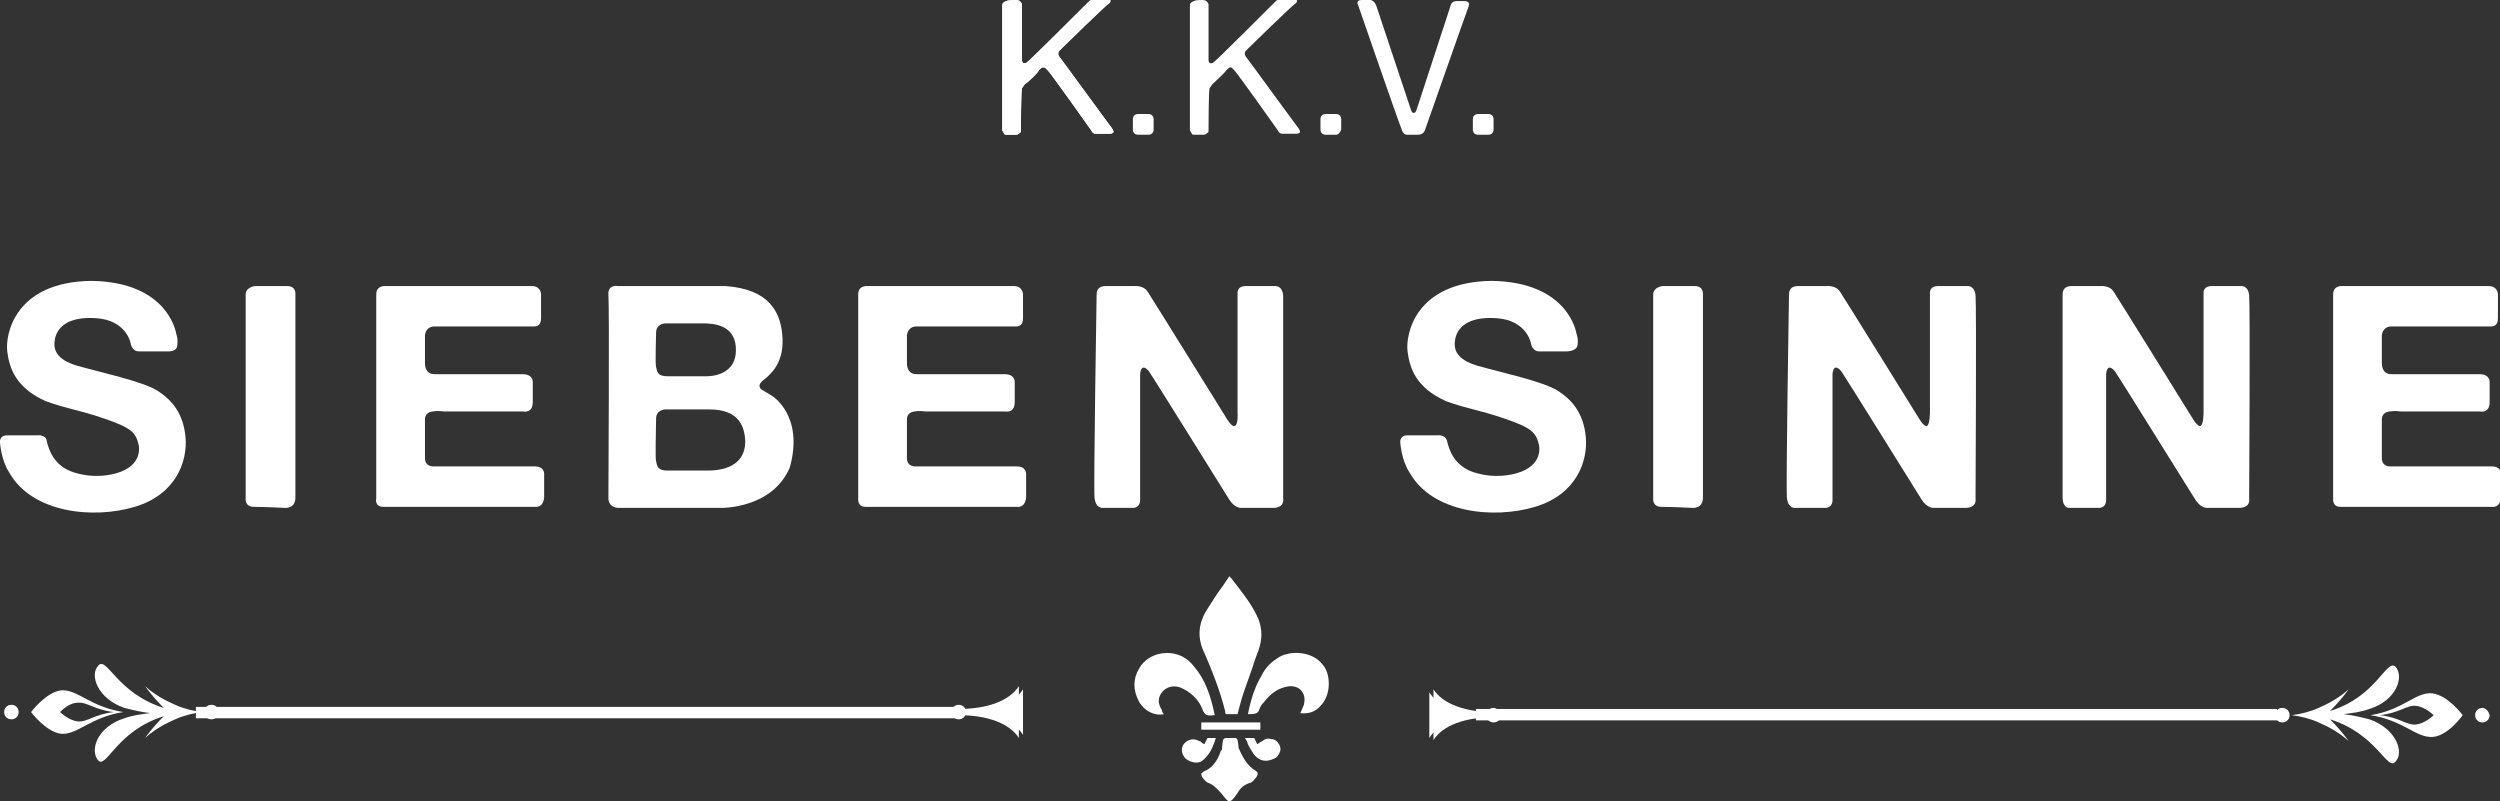 <?xml version="1.0" encoding="utf-8"?>
<!-- Generator: Adobe Illustrator 24.0.2, SVG Export Plug-In . SVG Version: 6.00 Build 0)  -->
<svg version="1.1" id="Ebene_2" xmlns="http://www.w3.org/2000/svg" xmlns:xlink="http://www.w3.org/1999/xlink" x="0px" y="0px"
	 viewBox="0 0 241.2 77.3" style="enable-background:new 0 0 241.2 77.3;" xml:space="preserve">
<rect x="0" y="0" width="241.2" height="77.3" fill="#333333" stroke="none"/>
<style type="text/css">
	.st0{fill:#FFFFFF;}
</style>
<path class="st0" d="M37,48.9l14.7,0c0,0,0.7,0.1,0.8-0.9c0-1,0-2.2,0-2.2s0.1-0.8-0.9-0.8s-9.7,0-9.7,0s-0.9,0.1-0.9-0.8
	c0-1.1,0-3.8,0-3.8s0-0.6,0.7-0.7s0.9,0,1.2,0c0.4,0,7.6,0,7.6,0s0.9,0.2,0.9-0.9c0-1.1,0-1.9,0-1.9s0.1-0.8-1-0.8
	c-1.2,0-8.3,0-8.4,0c-0.1,0-1,0.1-1-1.1c0-1.3,0-2.6,0-2.6s0-0.8,0.8-0.9c4.5,0,9.2,0,9.6,0c0.3,0,0.8,0,0.8-0.8c0-1,0-2.3,0-2.3
	s0-0.8-0.9-0.8s-14.1,0-14.1,0s-0.9-0.1-0.9,0.8s0,19.7,0,19.7S36.1,48.9,37,48.9z"/>
<g>
	<path class="st0" d="M74.5,38.2l-1-0.6c0,0-0.5-0.3,0-0.8c0.6-0.5,2.1-1.5,2-4.1c-0.1-2.6-1.3-4.8-5.5-5.1c-1.5,0-3.4,0-3.4,0h-7
		c0,0-1-0.2-0.9,0.9s0,19.5,0,19.5s-0.1,0.9,0.9,1c1,0,10,0,10,0s4.9,0.1,6.6-3.9C77.6,40.1,74.5,38.2,74.5,38.2z M63.3,32.1
		c0-0.9,0.9-0.9,0.9-0.9h0.4c0,0,2.2,0,3.2,0c1,0,3.3,0.1,3.2,2.7c-0.1,2.6-3,2.4-3,2.4s-2.4,0-3.6,0c-1.1,0-1-0.6-1.1-0.9
		S63.3,32.5,63.3,32.1z M68.3,45.4c-0.3,0-2.7,0-3.9,0c-1.1,0-1-0.6-1.1-0.9s0-3.1,0-4.1c0-0.9,0.9-0.9,0.9-0.9h0.4c0,0,2.2,0,3.2,0
		c1.2,0,4-0.2,4.1,3.1C71.9,45.1,69.5,45.4,68.3,45.4z"/>
</g>
<g>
	<g>
		<g>
			<path class="st0" d="M239.5,68.3c-0.4,0-0.7,0.3-0.7,0.7c0,0.4,0.3,0.7,0.7,0.7c0.4,0,0.7-0.3,0.7-0.7
				C240.1,68.6,239.8,68.3,239.5,68.3z"/>
			<path class="st0" d="M228.7,69c3.2,0.5,4.4,2.2,6,2.1c1.5-0.1,2.9-2.1,2.9-2.1c0,0-1.4-1.9-2.9-2.1
				C233.1,66.7,231.9,68.5,228.7,69z M233.1,69.9c-0.9,0.1-1.6-0.7-3.5-0.9c1.9-0.2,2.6-1,3.5-0.9c0.9,0.1,1.7,0.9,1.7,0.9
				C234.8,69,234,69.8,233.1,69.9z M224.8,68.6c0.7-0.7,1.3-1.4,1.8-2.1c-1,0.9-2,1.4-2.9,1.8c-0.9,0.4-1.8,0.6-2.6,0.7
				c0.8,0.1,1.7,0.3,2.6,0.7c0.9,0.4,1.9,0.9,2.9,1.8c-0.5-0.7-1.1-1.4-1.8-2.1c4.5,1.4,5.5,5,6.3,4.1c0.9-0.9,0.1-3.2-2.5-4.1
				c-0.8-0.2-1.6-0.4-2.5-0.5c0.8-0.1,1.7-0.2,2.5-0.5c2.6-0.8,3.4-3.1,2.5-4.1C230.2,63.6,229.3,67.2,224.8,68.6z"/>
			<path class="st0" d="M220.2,68.3c-0.4,0-0.7,0.3-0.7,0.7c0,0.4,0.3,0.7,0.7,0.7c0.4,0,0.7-0.3,0.7-0.7
				C220.9,68.6,220.6,68.3,220.2,68.3z"/>
			<path class="st0" d="M144.1,68.3c-0.4,0-0.7,0.3-0.7,0.7c0,0.4,0.3,0.7,0.7,0.7c0.4,0,0.7-0.3,0.7-0.7
				C144.7,68.6,144.4,68.3,144.1,68.3z"/>
			<rect x="142.4" y="68.4" class="st0" width="77.3" height="1.1"/>
			<path class="st0" d="M138.3,71.4c0.9-1.4,3-2.2,5.8-2.2c0,0,0.9,0,0.9,0v-0.5c0,0-0.9,0-0.9,0c-2.8,0-4.9-0.8-5.8-2.2"/>
			<line class="st0" x1="141.3" y1="71.5" x2="141.3" y2="71.5"/>
			<path class="st0" d="M137.9,66.8c0.7,1.1,2.1,1.8,3.8,2.2c-1.8,0.4-3.1,1.1-3.8,2.2"/>
			<line class="st0" x1="141.3" y1="66.4" x2="141.3" y2="66.4"/>
		</g>
		<g>
			<g>
				<path class="st0" d="M1.1,69.4c0.4,0,0.7-0.3,0.7-0.7c0-0.4-0.3-0.7-0.7-0.7c-0.4,0-0.7,0.3-0.7,0.7C0.4,69.1,0.7,69.4,1.1,69.4
					z"/>
				<path class="st0" d="M11.9,68.7c-3.2-0.5-4.4-2.2-6-2.1C4.4,66.8,3,68.7,3,68.7c0,0,1.4,1.9,2.9,2.1
					C7.5,70.9,8.7,69.2,11.9,68.7z M7.5,67.8c0.9-0.1,1.6,0.7,3.5,0.9c-1.9,0.2-2.6,1-3.5,0.9c-0.9-0.1-1.7-0.9-1.7-0.9
					C5.8,68.7,6.6,67.8,7.5,67.8z M15.8,69.1c-0.7,0.7-1.3,1.4-1.8,2.1c1-0.9,2-1.4,2.9-1.8c0.9-0.4,1.8-0.6,2.6-0.7
					c-0.8-0.1-1.7-0.3-2.6-0.7c-0.9-0.4-1.9-0.9-2.9-1.8c0.5,0.7,1.1,1.4,1.8,2.1c-4.5-1.4-5.5-5-6.3-4.1c-0.9,0.9-0.1,3.2,2.5,4.1
					c0.8,0.2,1.6,0.4,2.5,0.5c-0.8,0.1-1.7,0.2-2.5,0.5c-2.6,0.8-3.4,3.1-2.5,4.1C10.3,74.1,11.3,70.5,15.8,69.1z"/>
				<path class="st0" d="M20.4,69.4c0.4,0,0.7-0.3,0.7-0.7c0-0.4-0.3-0.7-0.7-0.7c-0.4,0-0.7,0.3-0.7,0.7
					C19.7,69.1,20,69.4,20.4,69.4z"/>
				<path class="st0" d="M92.5,69.4c0.4,0,0.7-0.3,0.7-0.7c0-0.4-0.3-0.7-0.7-0.7c-0.4,0-0.7,0.3-0.7,0.7
					C91.8,69.1,92.1,69.4,92.5,69.4z"/>
				<path class="st0" d="M98.3,66.2c-0.9,1.4-3,2.2-5.8,2.2c0,0-0.9,0-0.9,0V69c0,0,0.9,0,0.9,0c2.8,0,4.9,0.8,5.8,2.2"/>
				<line class="st0" x1="95.3" y1="66.1" x2="95.3" y2="66.1"/>
				<path class="st0" d="M98.7,70.9c-0.7-1.1-2.1-1.8-3.8-2.2c1.8-0.4,3.1-1.1,3.8-2.2"/>
				<line class="st0" x1="95.3" y1="71.3" x2="95.3" y2="71.3"/>
				<rect x="18.9" y="68.2" class="st0" width="73.3" height="1.1"/>
			</g>
		</g>
	</g>
</g>
<g>
	<path class="st0" d="M118.3,68.9c0.3,0,0.6,0,0.9,0c0.1,0,0.1,0,0.2,0c0-0.1,0.1-0.3,0.1-0.4c0.1-0.4,0.2-0.7,0.3-1.1
		c0.4-1.3,0.9-2.5,1.3-3.8l0.3-0.8c0.4-1.1,0.4-2.1,0-3.1c-0.6-1.4-1.6-2.6-2.6-3.9c-0.1-0.1-0.1-0.1-0.2-0.2
		c-0.2,0.3-0.4,0.6-0.6,0.9c-0.6,0.8-1.1,1.6-1.6,2.4c-0.8,1.3-0.9,2.7-0.2,4.1c0.7,1.6,1.5,3.6,2,5.6
		C118.2,68.9,118.3,68.9,118.3,68.9z"/>
	<path class="st0" d="M121.7,65.2c-0.6,1-1,2.2-1.3,3.7c0.1,0,0.1,0,0.2,0c0.9,0,0.8-0.3,1-0.7c0.1-0.2,0.2-0.3,0.3-0.4
		c0.6-0.8,1.4-1.5,2.6-1.6c0.5,0,0.9,0.2,1.1,0.5c0.3,0.4,0.3,0.8,0.2,1.3c-0.1,0.2-0.2,0.5-0.3,0.7c0,0,0,0.1-0.1,0.1
		c0.8,0.1,1.5-0.1,2-0.7c0.5-0.5,0.8-1.3,0.8-2.1c0-0.8-0.2-1.5-0.7-2c-0.9-1.1-2.9-1.3-4.1-0.6C122.6,63.9,122.1,64.4,121.7,65.2z"
		/>
	<path class="st0" d="M116,68.4c0.2,0.6,0.5,0.7,1.1,0.6c0,0,0.1,0,0.1,0c-0.4-1.9-0.9-3.4-2-4.7c-0.7-0.9-1.6-1.3-2.6-1.3
		c-1.2,0-2.2,0.6-2.7,1.5c-0.6,1-0.6,2.1,0,3.2c0.5,0.9,1.5,1.4,2.4,1.2c-0.1-0.1-0.2-0.2-0.2-0.4c-0.4-0.6-0.4-1.2,0-1.7
		c0.4-0.5,1-0.7,1.7-0.5C114.8,66.7,115.6,67.4,116,68.4z"/>
	<rect x="115.9" y="69.7" class="st0" width="5.7" height="0.7"/>
	<path class="st0" d="M120.3,71.5c0.1,0.4,0.3,0.7,0.5,1c0.5,0.9,1.3,1.1,2.1,0.7c0.3-0.1,0.5-0.4,0.6-0.7c0.1-0.3,0-0.5-0.1-0.7
		c-0.2-0.3-0.4-0.5-0.8-0.5c-0.3-0.1-0.6,0-0.8,0.2c-0.1,0-0.1,0.1-0.2,0.1l-0.3,0.2l-0.3-0.6l-0.9,0
		C120.2,71.3,120.2,71.4,120.3,71.5z"/>
	<path class="st0" d="M117.3,71.2l-0.8,0l-0.3,0.6l-0.2-0.1c0,0-0.1-0.1-0.1-0.1c-0.1-0.1-0.1-0.1-0.2-0.1c-0.5-0.3-1.1-0.2-1.5,0.3
		c-0.3,0.4-0.2,1,0.2,1.4c0.5,0.4,1.2,0.5,1.6,0.2C116.7,72.8,117,72.2,117.3,71.2z"/>
</g>
<path class="st0" d="M121.2,74.4c-0.9-0.5-1.3-1.4-1.6-2c0-0.1-0.1-0.2-0.1-0.2l0-0.1c0-0.1-0.1-0.7-0.1-0.7
	c-0.1-0.2-0.1-0.2-0.4-0.2c-0.1,0-0.2,0-0.3,0c-0.1,0-0.2,0-0.3,0c-0.2,0-0.3,0-0.4,0.2c0,0-0.1,0.6-0.1,0.7l0,0.1
	c0,0.1,0,0.2-0.1,0.2c-0.2,0.6-0.6,1.6-1.6,2c-0.2,0.1-0.2,0.2-0.3,0.2c0,0.1,0,0.2,0.1,0.4c0.1,0.1,0.3,0.4,0.5,0.5
	c0.6,0.2,0.9,0.6,1.3,1c0.4,0.5,0.6,0.8,0.8,0.8c0,0,0,0,0,0c0,0,0,0,0,0c0.2,0,0.4-0.2,0.8-0.8c0.3-0.5,0.6-0.8,1.3-1
	c0.2-0.1,0.4-0.4,0.5-0.5c0.1-0.2,0.2-0.3,0.1-0.4C121.4,74.6,121.3,74.5,121.2,74.4z"/>
<path class="st0" d="M132.8,0.6l3.3,9.9c0,0,0.1,0.4,0.3,0.4c0.2,0,0.3-0.4,0.3-0.4L140,0.4c0,0,0.1-0.3,0.6-0.3s0.7,0,0.7,0
	s0.6,0,0.4,0.5s-4.2,11.9-4.2,11.9s-0.1,0.5-0.7,0.5c-0.6,0-1,0-1,0s-0.4,0.1-0.6-0.6c-0.3-0.7-4.2-12-4.2-12s-0.2-0.4,0.4-0.4
	s0.8,0,0.8,0S132.6,0,132.8,0.6z"/>
<path class="st0" d="M110.8,13h-1c-0.3,0-0.5-0.2-0.5-0.5v-1c0-0.3,0.2-0.5,0.5-0.5h1c0.3,0,0.5,0.2,0.5,0.5v1
	C111.3,12.8,111.1,13,110.8,13z"/>
<path class="st0" d="M128.9,13h-1c-0.3,0-0.5-0.2-0.5-0.5v-1c0-0.3,0.2-0.5,0.5-0.5h1c0.3,0,0.5,0.2,0.5,0.5v1
	C129.3,12.8,129.1,13,128.9,13z"/>
<path class="st0" d="M143.6,13h-1c-0.3,0-0.5-0.2-0.5-0.5v-1c0-0.3,0.2-0.5,0.5-0.5h1c0.3,0,0.5,0.2,0.5,0.5v1
	C144.1,12.8,143.9,13,143.6,13z"/>
<path class="st0" d="M98,0c0.4,0,0.5,0.2,0.6,0.4c0,0.1,0,5.1,0,5.4c0,0.2,0.1,0.3,0.2,0.3c0.1,0,0.2,0,0.3-0.1
	c0.2-0.1,5.5-5.4,5.9-5.8c0.1-0.1,0.2-0.2,0.3-0.2c0.1-0.1,0.3-0.1,0.5-0.1c0.2,0,0.8,0,1,0c0.2,0,0.3,0.1,0.3,0.1
	c0.1,0.1,0,0.3-0.2,0.4c-0.4,0.3-4.2,4-4.5,4.3c-0.1,0.1-0.1,0.1-0.2,0.2c-0.1,0.1-0.1,0.2-0.1,0.3c0,0.1,0.1,0.3,0.2,0.4
	s4.9,6.7,5,6.8c0,0.1,0.1,0.1,0.1,0.2c0.1,0.2-0.1,0.3-0.3,0.3c-0.1,0-1.2,0-1.4,0c-0.2,0-0.3-0.1-0.4-0.3c-0.2-0.3-3.9-5.5-4.2-5.8
	c0,0-0.1-0.1-0.2-0.2c-0.1-0.1-0.1-0.1-0.3-0.1c-0.1,0-0.3,0.2-0.4,0.3C100.2,7,99.1,8,98.9,8.1c-0.1,0.1-0.2,0.3-0.3,0.4
	c-0.1,0.4-0.1,4-0.1,4.1c0,0.1,0,0.2-0.1,0.2c-0.1,0.1-0.2,0.2-0.4,0.2c-0.2,0-0.6,0-0.9,0c-0.1,0-0.2,0-0.2-0.1
	c-0.1-0.1-0.1-0.2-0.2-0.3c0-0.2,0-11.9,0-12c0-0.1,0-0.3,0.1-0.3c0-0.1,0.1-0.1,0.3-0.2C97.3,0,97.9,0,98,0z"/>
<path class="st0" d="M98,0c0.4,0,0.5,0.2,0.6,0.4c0,0.1,0,5.1,0,5.4c0,0.2,0.1,0.3,0.2,0.3c0.1,0,0.2,0,0.3-0.1
	c0.2-0.1,5.5-5.4,5.9-5.8c0.1-0.1,0.2-0.2,0.3-0.2c0.1-0.1,0.3-0.1,0.5-0.1c0.2,0,0.8,0,1,0c0.2,0,0.3,0.1,0.3,0.1
	c0.1,0.1,0,0.3-0.2,0.4c-0.4,0.3-4.2,4-4.5,4.3c-0.1,0.1-0.1,0.1-0.2,0.2c-0.1,0.1-0.1,0.2-0.1,0.3c0,0.1,0.1,0.3,0.2,0.4
	s4.9,6.7,5,6.8c0,0.1,0.1,0.1,0.1,0.2c0.1,0.2-0.1,0.3-0.3,0.3c-0.1,0-1.2,0-1.4,0c-0.2,0-0.3-0.1-0.4-0.3c-0.2-0.3-3.9-5.5-4.2-5.8
	c0,0-0.1-0.1-0.2-0.2c-0.1-0.1-0.1-0.1-0.3-0.1c-0.1,0-0.3,0.2-0.4,0.3C100.2,7,99.1,8,98.9,8.1c-0.1,0.1-0.2,0.3-0.3,0.4
	c-0.1,0.4-0.1,4-0.1,4.1c0,0.1,0,0.2-0.1,0.2c-0.1,0.1-0.2,0.2-0.4,0.2c-0.2,0-0.6,0-0.9,0c-0.1,0-0.2,0-0.2-0.1
	c-0.1-0.1-0.1-0.2-0.2-0.3c0-0.2,0-11.9,0-12c0-0.1,0-0.3,0.1-0.3c0-0.1,0.1-0.1,0.3-0.2C97.3,0,97.9,0,98,0z"/>
<path class="st0" d="M116,0c0.4,0,0.5,0.2,0.6,0.4c0,0.1,0,5.1,0,5.4c0,0.2,0.1,0.3,0.2,0.3c0.1,0,0.2,0,0.3-0.1
	c0.2-0.1,5.5-5.4,5.9-5.8c0.1-0.1,0.2-0.2,0.3-0.2c0.1-0.1,0.3-0.1,0.5-0.1c0.2,0,0.8,0,1,0c0.2,0,0.3,0.1,0.3,0.1
	c0.1,0.1,0,0.3-0.2,0.4c-0.4,0.3-4.2,4-4.5,4.3c-0.1,0.1-0.1,0.1-0.2,0.2c-0.1,0.1-0.1,0.2-0.1,0.3c0,0.1,0.1,0.3,0.2,0.4
	s4.9,6.7,5,6.8c0,0.1,0.1,0.1,0.1,0.2c0.1,0.2-0.1,0.3-0.3,0.3c-0.1,0-1.2,0-1.4,0c-0.2,0-0.3-0.1-0.4-0.3c-0.2-0.3-3.9-5.5-4.2-5.8
	c0,0-0.1-0.1-0.2-0.2c-0.1-0.1-0.1-0.1-0.2-0.1c-0.1,0-0.2,0.1-0.4,0.3C118.2,7,117.1,8,117,8.1c-0.1,0.1-0.2,0.3-0.3,0.4
	c-0.1,0.4-0.1,4-0.1,4.1c0,0.1,0,0.2-0.1,0.2c-0.1,0.1-0.2,0.2-0.4,0.2c-0.2,0-0.6,0-0.9,0c-0.1,0-0.2,0-0.2-0.1
	c-0.1-0.1-0.1-0.2-0.2-0.3c0-0.2,0-11.9,0-12c0-0.1,0-0.3,0.1-0.3c0-0.1,0.1-0.1,0.3-0.2C115.3,0,115.9,0,116,0z"/>
<path class="st0" d="M4.5,42.5c0.2,0.9,0.7,2.5,2.7,3.1c2,0.6,3.6,0.2,4.2,0c0.7-0.2,2.2-0.9,2-2.6c-0.3-1.3-0.7-1.7-3.3-2.6
	s-3.5-0.9-5.7-1.7c-2.9-1.3-3.5-3.2-3.7-4.8s0.7-6.7,8.1-6.8c7.5,0.1,8.2,5.1,8.2,5.1s0.2,0.5,0.1,1.1c0,0.7-1,0.6-1,0.6s-2,0-2.7,0
	c-0.7,0-0.8-0.8-0.8-0.8s-0.4-2.2-3.3-2.4c-2.9-0.2-3.8,1-4,2c-0.2,1,0.1,2,2.2,2.6c2.1,0.6,6.3,1.5,7.7,2.4s2.5,2.2,2.7,4.5
	c0.2,2.3-0.9,5.5-4.9,6.7s-9.9,0.6-12.1-3.3C0.1,44.4,0,42.7,0,42.7S-0.1,42,0.7,42c0.8,0,2.9,0,2.9,0S4.4,41.9,4.5,42.5z"/>
<path class="st0" d="M139.6,42.5c0.2,0.9,0.7,2.5,2.7,3.1c2,0.6,3.6,0.2,4.2,0c0.7-0.2,2.2-0.9,2-2.6c-0.3-1.3-0.7-1.7-3.3-2.6
	s-3.5-0.9-5.7-1.7c-2.9-1.3-3.5-3.2-3.7-4.8s0.7-6.7,8.1-6.8c7.5,0.1,8.2,5.1,8.2,5.1s0.2,0.5,0.1,1.1s-1,0.6-1,0.6s-2,0-2.7,0
	c-0.7,0-0.8-0.8-0.8-0.8s-0.4-2.2-3.3-2.4c-2.9-0.2-3.8,1-4,2c-0.2,1,0.1,2,2.2,2.6c2.1,0.6,6.3,1.5,7.7,2.4
	c1.4,0.9,2.5,2.2,2.7,4.5c0.2,2.3-0.9,5.5-4.9,6.7c-4,1.2-9.9,0.6-12.1-3.3c-0.8-1.2-0.9-2.9-0.9-2.9S135,42,135.8,42
	c0.8,0,2.9,0,2.9,0S139.4,41.9,139.6,42.5z"/>
<path class="st0" d="M23.7,28.4v19.7c0,0-0.1,0.8,0.8,0.8s3,0.1,3,0.1s1,0.1,1-1l0-19.6c0,0,0.1-0.8-0.8-0.8s-3.1,0-3.1,0
	S23.7,27.7,23.7,28.4z"/>
<path class="st0" d="M159.5,28.4v19.7c0,0-0.1,0.8,0.8,0.8s3,0.1,3,0.1s1,0.1,1-1l0-19.6c0,0,0.1-0.8-0.8-0.8s-3.1,0-3.1,0
	S159.5,27.7,159.5,28.4z"/>
<path class="st0" d="M83.5,48.9l14.7,0c0,0,0.7,0.1,0.8-0.9c0-1,0-2.2,0-2.2s0.1-0.8-0.9-0.8s-9.7,0-9.7,0s-0.9,0.1-0.9-0.8
	c0-1.1,0-3.8,0-3.8s0-0.6,0.7-0.7c0.6-0.1,0.9,0,1.2,0c0.4,0,7.6,0,7.6,0s0.9,0.2,0.9-0.9c0-1.1,0-1.9,0-1.9s0.1-0.8-1-0.8
	c-1.2,0-8.3,0-8.4,0c-0.1,0-1,0.1-1-1.1c0-1.3,0-2.6,0-2.6s0-0.8,0.8-0.9c4.5,0,9.2,0,9.6,0c0.3,0,0.8,0,0.8-0.8c0-1,0-2.3,0-2.3
	s0-0.8-0.9-0.8s-14.1,0-14.1,0s-0.9-0.1-0.9,0.8s0,19.7,0,19.7S82.7,48.9,83.5,48.9z"/>
<path class="st0" d="M225.8,48.9l14.7,0c0,0,0.7,0.1,0.8-0.9c0-1,0-2.2,0-2.2s0.1-0.8-0.9-0.8s-9.7,0-9.7,0s-0.9,0.1-0.9-0.8
	c0-1.1,0-3.8,0-3.8s0-0.6,0.7-0.7s0.9,0,1.2,0c0.4,0,7.6,0,7.6,0s0.9,0.2,0.9-0.9c0-1.1,0-1.9,0-1.9s0.1-0.8-1-0.8
	c-1.2,0-8.3,0-8.4,0c-0.1,0-1,0.1-1-1.1c0-1.3,0-2.6,0-2.6s0-0.8,0.8-0.9c4.5,0,9.2,0,9.6,0c0.3,0,0.8,0,0.8-0.8c0-1,0-2.3,0-2.3
	s0-0.8-0.9-0.8s-14.1,0-14.1,0s-0.9-0.1-0.9,0.8s0,19.7,0,19.7S225,48.9,225.8,48.9z"/>
<path class="st0" d="M105.8,28.5c0-0.3,0-0.9,0.9-0.9l2.7,0c0,0,0.9-0.1,1.3,0.5s7.6,12.2,7.6,12.2s0.5,0.9,0.8,0.8
	c0.4-0.1,0.3-1.3,0.3-1.3l0-11.5c0,0-0.1-0.7,0.8-0.7s2.8,0,2.8,0s0.7-0.1,0.8,0.9c0,0.9,0,19.6,0,19.6s0.2,0.9-1,0.9s-3.1,0-3.1,0
	s-0.6,0-1.1-0.8s-7.6-12.2-7.7-12.3c-0.2-0.3-0.8-0.9-0.9,0.2l0,11.2l0,1c0,0,0,0.7-0.7,0.7c-0.7,0-2.9,0-2.9,0s-0.7,0.1-0.8-1
	S105.8,28.5,105.8,28.5z"/>
<path class="st0" d="M172.6,28.5c0-0.3,0-0.9,0.9-0.9l2.7,0c0,0,0.9-0.1,1.3,0.5s7.6,12.2,7.6,12.2s0.5,0.9,0.8,0.8s0.3-1.3,0.3-1.3
	l0-11.5c0,0-0.1-0.7,0.8-0.7c0.8,0,2.8,0,2.8,0s0.7-0.1,0.8,0.9s0,19.6,0,19.6s0.2,0.9-1,0.9c-1.1,0-3.1,0-3.1,0s-0.6,0-1.1-0.8
	s-7.6-12.2-7.7-12.3c-0.2-0.3-0.8-0.9-0.9,0.2l0,11.2l0,1c0,0,0,0.7-0.7,0.7c-0.7,0-2.9,0-2.9,0s-0.7,0.1-0.8-1
	S172.6,28.5,172.6,28.5z"/>
<path class="st0" d="M199,28.5c0-0.3,0-0.9,0.9-0.9l2.7,0c0,0,0.9-0.1,1.3,0.5s7.6,12.2,7.6,12.2s0.5,0.9,0.8,0.8s0.3-1.3,0.3-1.3
	l0-11.5c0,0-0.1-0.7,0.8-0.7c0.8,0,2.8,0,2.8,0s0.7-0.1,0.8,0.9s0,19.6,0,19.6s0.2,0.9-1,0.9c-1.1,0-3.1,0-3.1,0s-0.6,0-1.1-0.8
	s-7.6-12.2-7.7-12.3c-0.2-0.3-0.8-0.9-0.9,0.2l0,11.2l0,1c0,0,0,0.7-0.7,0.7c-0.7,0-2.9,0-2.9,0S199,49,199,48S199,28.5,199,28.5z"
	/>
</svg>
